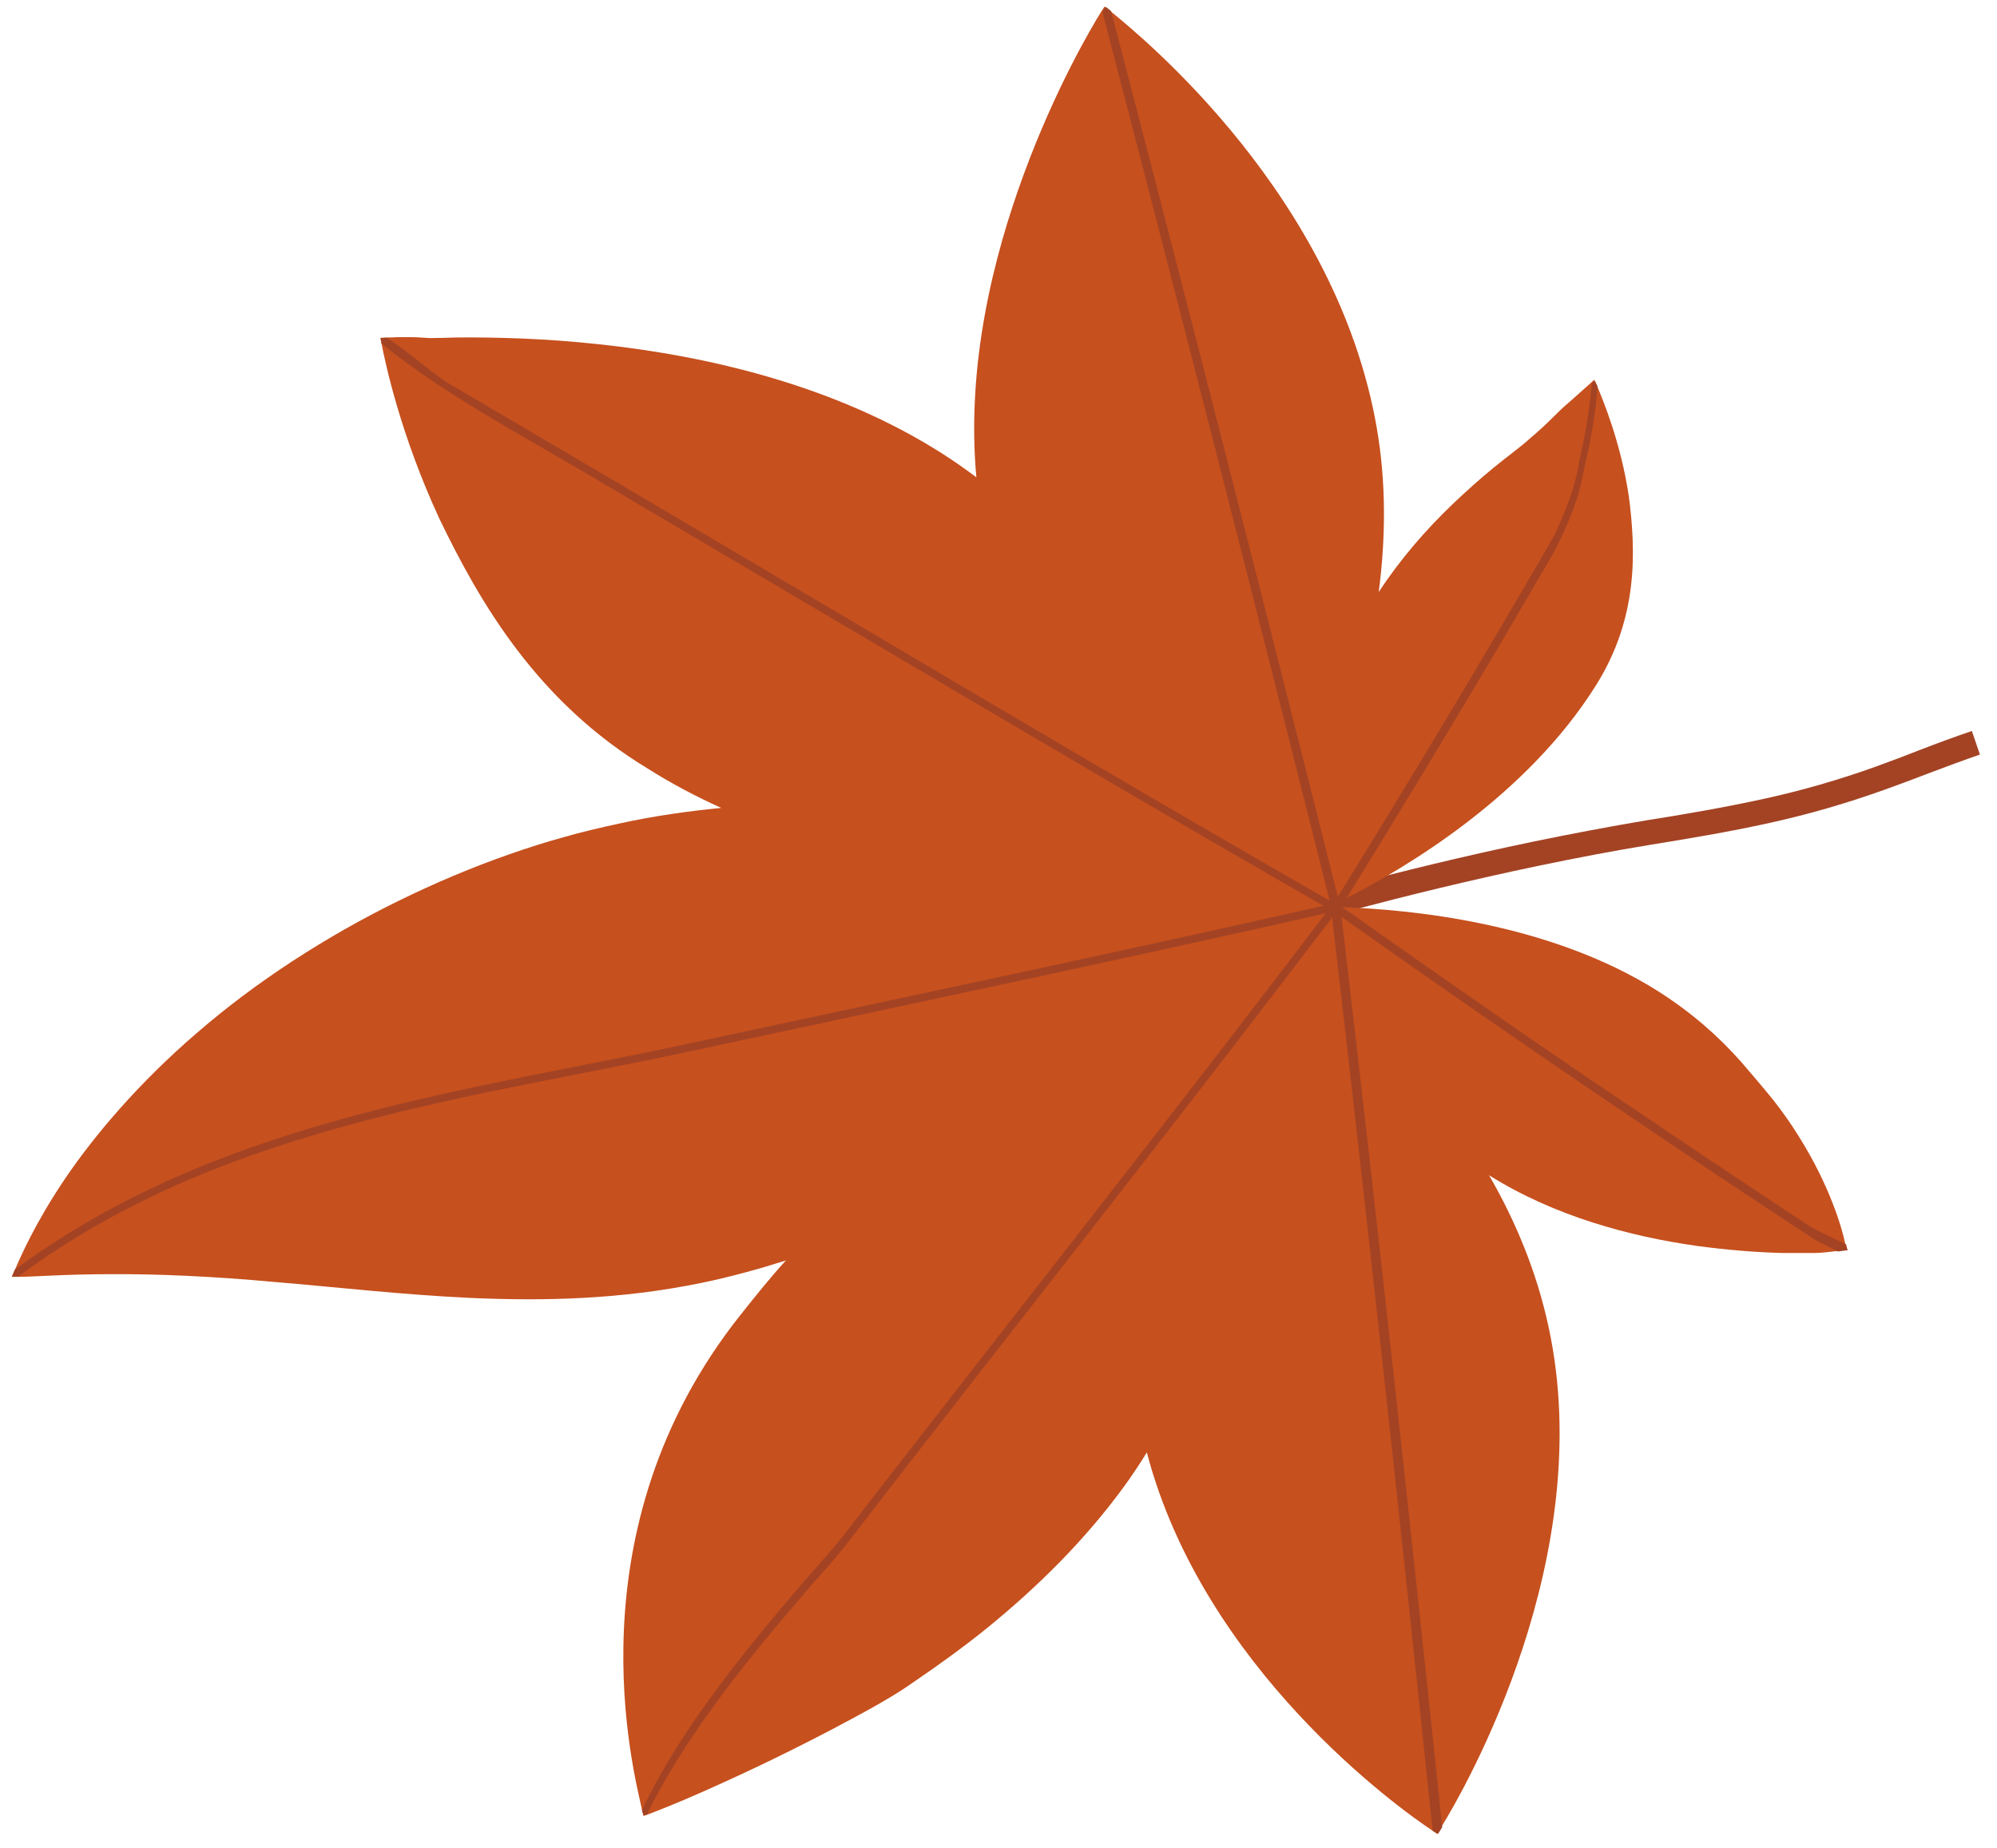 <svg width="67" height="62" viewBox="0 0 67 62" fill="none" xmlns="http://www.w3.org/2000/svg">
<path d="M42.777 30.39C42.777 30.39 46.677 29.22 51.447 28.23C52.707 27.97 53.977 27.73 55.217 27.52C56.427 27.33 57.837 27.09 59.207 26.79C60.437 26.52 61.697 26.16 62.947 25.71C63.447 25.53 63.917 25.35 64.377 25.17C64.997 24.93 65.597 24.71 66.157 24.52L66.427 25.31C65.877 25.5 65.287 25.72 64.677 25.95C64.217 26.13 63.727 26.31 63.227 26.49C61.947 26.95 60.657 27.32 59.387 27.6C57.997 27.91 56.577 28.14 55.357 28.34C54.127 28.54 52.877 28.78 51.627 29.04C46.887 30.03 43.067 31.17 43.027 31.18L42.787 30.39H42.777Z" fill="#A34324"/>
<path d="M48.227 61.51C48.227 61.51 48.167 61.48 48.067 61.41C46.927 60.66 40.377 55.96 38.477 48.72C38.227 49.12 37.967 49.52 37.677 49.91C36.367 51.7 34.777 53.26 33.117 54.61C32.287 55.28 31.437 55.89 30.597 56.46C29.857 56.99 28.647 57.62 27.817 58.06C26.017 59 24.637 59.63 23.627 60.08C22.637 60.52 22.027 60.75 21.747 60.86L21.597 60.91L21.547 60.74C21.267 59.44 19.087 51.33 24.857 44.09C25.367 43.45 25.837 42.86 26.367 42.28C25.917 42.42 25.467 42.56 25.007 42.68C24.527 42.81 24.037 42.93 23.547 43.03C20.777 43.6 18.227 43.64 15.847 43.54C13.467 43.43 11.247 43.17 9.187 43C7.127 42.81 5.237 42.73 3.727 42.74C2.207 42.74 1.097 42.83 0.627 42.83C0.477 42.83 0.397 42.83 0.397 42.83C0.397 42.83 0.437 42.75 0.497 42.6C0.697 42.14 1.187 41.01 2.187 39.53C3.177 38.07 4.677 36.3 6.627 34.63C8.567 32.95 10.917 31.42 13.367 30.22C14.587 29.62 15.847 29.09 17.077 28.66C17.707 28.44 18.297 28.25 18.917 28.08C19.507 27.91 20.107 27.77 20.797 27.62C21.937 27.37 23.077 27.21 24.197 27.1C23.357 26.72 22.537 26.29 21.747 25.79C18.017 23.54 16.097 20.21 14.737 17.39C13.427 14.56 12.927 12.17 12.797 11.51C12.777 11.39 12.767 11.33 12.767 11.33C12.767 11.33 12.837 11.33 12.977 11.32C13.067 11.32 13.197 11.32 13.347 11.31C13.477 11.31 13.637 11.31 13.817 11.31C13.997 11.31 14.197 11.33 14.417 11.34C14.697 11.34 14.997 11.33 15.327 11.32C16.637 11.31 18.297 11.35 20.117 11.55C23.767 11.94 28.057 12.94 31.637 15.23C32.027 15.48 32.397 15.74 32.757 16.01C32.417 12.26 33.317 8.64 34.357 5.82C35.397 3 36.587 0.97 36.947 0.39C37.017 0.28 37.057 0.22 37.057 0.22C37.057 0.22 37.127 0.27 37.237 0.36C38.387 1.29 44.837 6.6 46.187 14.33C46.517 16.22 46.487 18.09 46.257 19.86C46.977 18.76 47.837 17.77 48.737 16.91C49.187 16.48 49.647 16.07 50.097 15.7C50.547 15.33 51.047 14.97 51.327 14.71C52.007 14.14 52.227 13.84 52.637 13.5C52.987 13.19 53.257 12.95 53.387 12.83C53.457 12.77 53.487 12.74 53.487 12.74C53.487 12.74 53.517 12.81 53.577 12.93C53.777 13.42 54.367 14.8 54.647 16.64C54.887 18.49 54.967 20.71 53.557 22.97C51.227 26.7 47.177 29.11 45.127 30.15C45.047 30.19 44.977 30.22 44.907 30.26C44.877 30.27 44.857 30.28 44.837 30.3C44.817 30.31 44.797 30.32 44.777 30.33C44.767 30.33 44.757 30.33 44.747 30.34L44.797 30.43C44.797 30.43 44.897 30.43 44.947 30.43C44.947 30.43 44.957 30.43 44.967 30.43C44.987 30.43 45.027 30.43 45.047 30.43C47.237 30.51 51.957 30.92 55.647 33.26C56.747 33.96 57.667 34.77 58.417 35.62C58.787 36.05 59.147 36.47 59.487 36.89C59.817 37.31 60.107 37.72 60.357 38.13C61.377 39.75 61.797 41.18 61.907 41.71C61.947 41.85 61.957 41.92 61.957 41.92C61.957 41.92 61.847 41.93 61.657 41.96C61.477 41.98 61.137 42.03 60.867 42.03C60.577 42.03 60.217 42.03 59.817 42.03C59.007 42.01 58.007 41.94 56.917 41.79C54.717 41.48 52.147 40.8 49.957 39.42C50.837 40.94 51.557 42.65 51.957 44.52C53.617 52.2 49.177 59.96 48.347 61.3C48.267 61.43 48.217 61.51 48.217 61.51H48.227Z" fill="#C6501E"/>
<path d="M48.227 61.511C48.227 61.511 48.167 61.48 48.067 61.41C46.997 51.2 45.887 40.99 44.697 30.811L44.667 30.53V30.48V30.441L44.627 30.311L44.597 30.16C42.107 20.23 39.567 10.3 36.987 0.4C37.057 0.29 37.097 0.23 37.097 0.23C37.097 0.23 37.167 0.28 37.277 0.37C39.857 10.261 42.397 20.171 44.887 30.09L44.927 30.23V30.27L44.957 30.351L44.977 30.401V30.441V30.471L45.007 30.741C46.207 40.91 47.317 51.1 48.387 61.291C48.307 61.42 48.257 61.501 48.257 61.501L48.227 61.511Z" fill="#A34324"/>
<path d="M61.967 41.94C61.967 41.94 61.857 41.95 61.667 41.98L61.047 41.67C60.847 41.57 60.687 41.44 60.507 41.33L59.457 40.64L57.357 39.25L53.197 36.44C50.437 34.56 47.697 32.66 44.987 30.74L44.827 30.63L44.667 30.52L44.627 30.49L44.657 30.44L44.687 30.4L44.767 30.28L44.867 30.11C46.687 27.17 48.477 24.22 50.217 21.27L51.517 19.05C51.727 18.68 51.957 18.31 52.147 17.95C52.317 17.6 52.477 17.24 52.597 16.9C52.737 16.55 52.827 16.22 52.907 15.89C52.967 15.57 53.027 15.24 53.107 14.9C53.247 14.22 53.347 13.54 53.407 12.86C53.477 12.8 53.507 12.77 53.507 12.77C53.507 12.77 53.537 12.84 53.597 12.96C53.547 13.65 53.447 14.33 53.307 15.01C53.137 15.7 53.067 16.32 52.807 17.01C52.557 17.7 52.227 18.4 51.767 19.15L50.477 21.36C48.737 24.31 46.957 27.24 45.147 30.18L45.007 30.41L45.017 30.42L45.077 30.46C47.807 32.39 50.557 34.31 53.337 36.2L57.527 39.02L59.637 40.42L60.697 41.12C61.077 41.34 61.517 41.54 61.937 41.74C61.977 41.88 61.987 41.95 61.987 41.95L61.967 41.94Z" fill="#A34324"/>
<path d="M21.587 60.89L21.537 60.72C22.617 58.42 24.447 56 26.657 53.42C27.177 52.79 27.837 52.1 28.327 51.47L29.797 49.57L32.757 45.77C36.717 40.7 40.697 35.61 44.587 30.49L44.377 30.37C39.017 27.3 33.727 24.17 28.417 21.04L20.447 16.34C17.817 14.76 14.947 13.28 12.797 11.52C12.777 11.4 12.767 11.34 12.767 11.34C12.767 11.34 12.837 11.34 12.977 11.33C13.607 11.74 14.107 12.19 14.687 12.61C14.947 12.83 15.327 13.01 15.647 13.21L16.647 13.8L20.647 16.15L28.607 20.85C33.907 23.99 39.197 27.11 44.557 30.18L44.737 30.28L44.807 30.33L44.897 30.37L44.967 30.41H44.977V30.42L44.947 30.46L44.917 30.49L44.887 30.53L44.787 30.65L44.657 30.82C40.797 35.9 36.837 40.96 32.907 45.99L29.967 49.77L28.507 51.66C28.047 52.28 27.387 52.96 26.857 53.6C24.647 56.16 22.817 58.57 21.707 60.86L21.557 60.91L21.587 60.89Z" fill="#A34324"/>
<path d="M0.627 42.82C0.477 42.82 0.397 42.82 0.397 42.82C0.397 42.82 0.437 42.74 0.497 42.59C4.207 39.85 8.227 38.41 12.007 37.39C15.817 36.38 19.477 35.79 23.037 35.02C30.297 33.46 37.537 31.94 44.767 30.3L44.817 30.56C37.577 32.2 30.337 33.72 23.077 35.28C19.517 36.05 15.857 36.63 12.057 37.64C8.287 38.65 4.297 40.09 0.627 42.81V42.82Z" fill="#A34324"/>
</svg>
